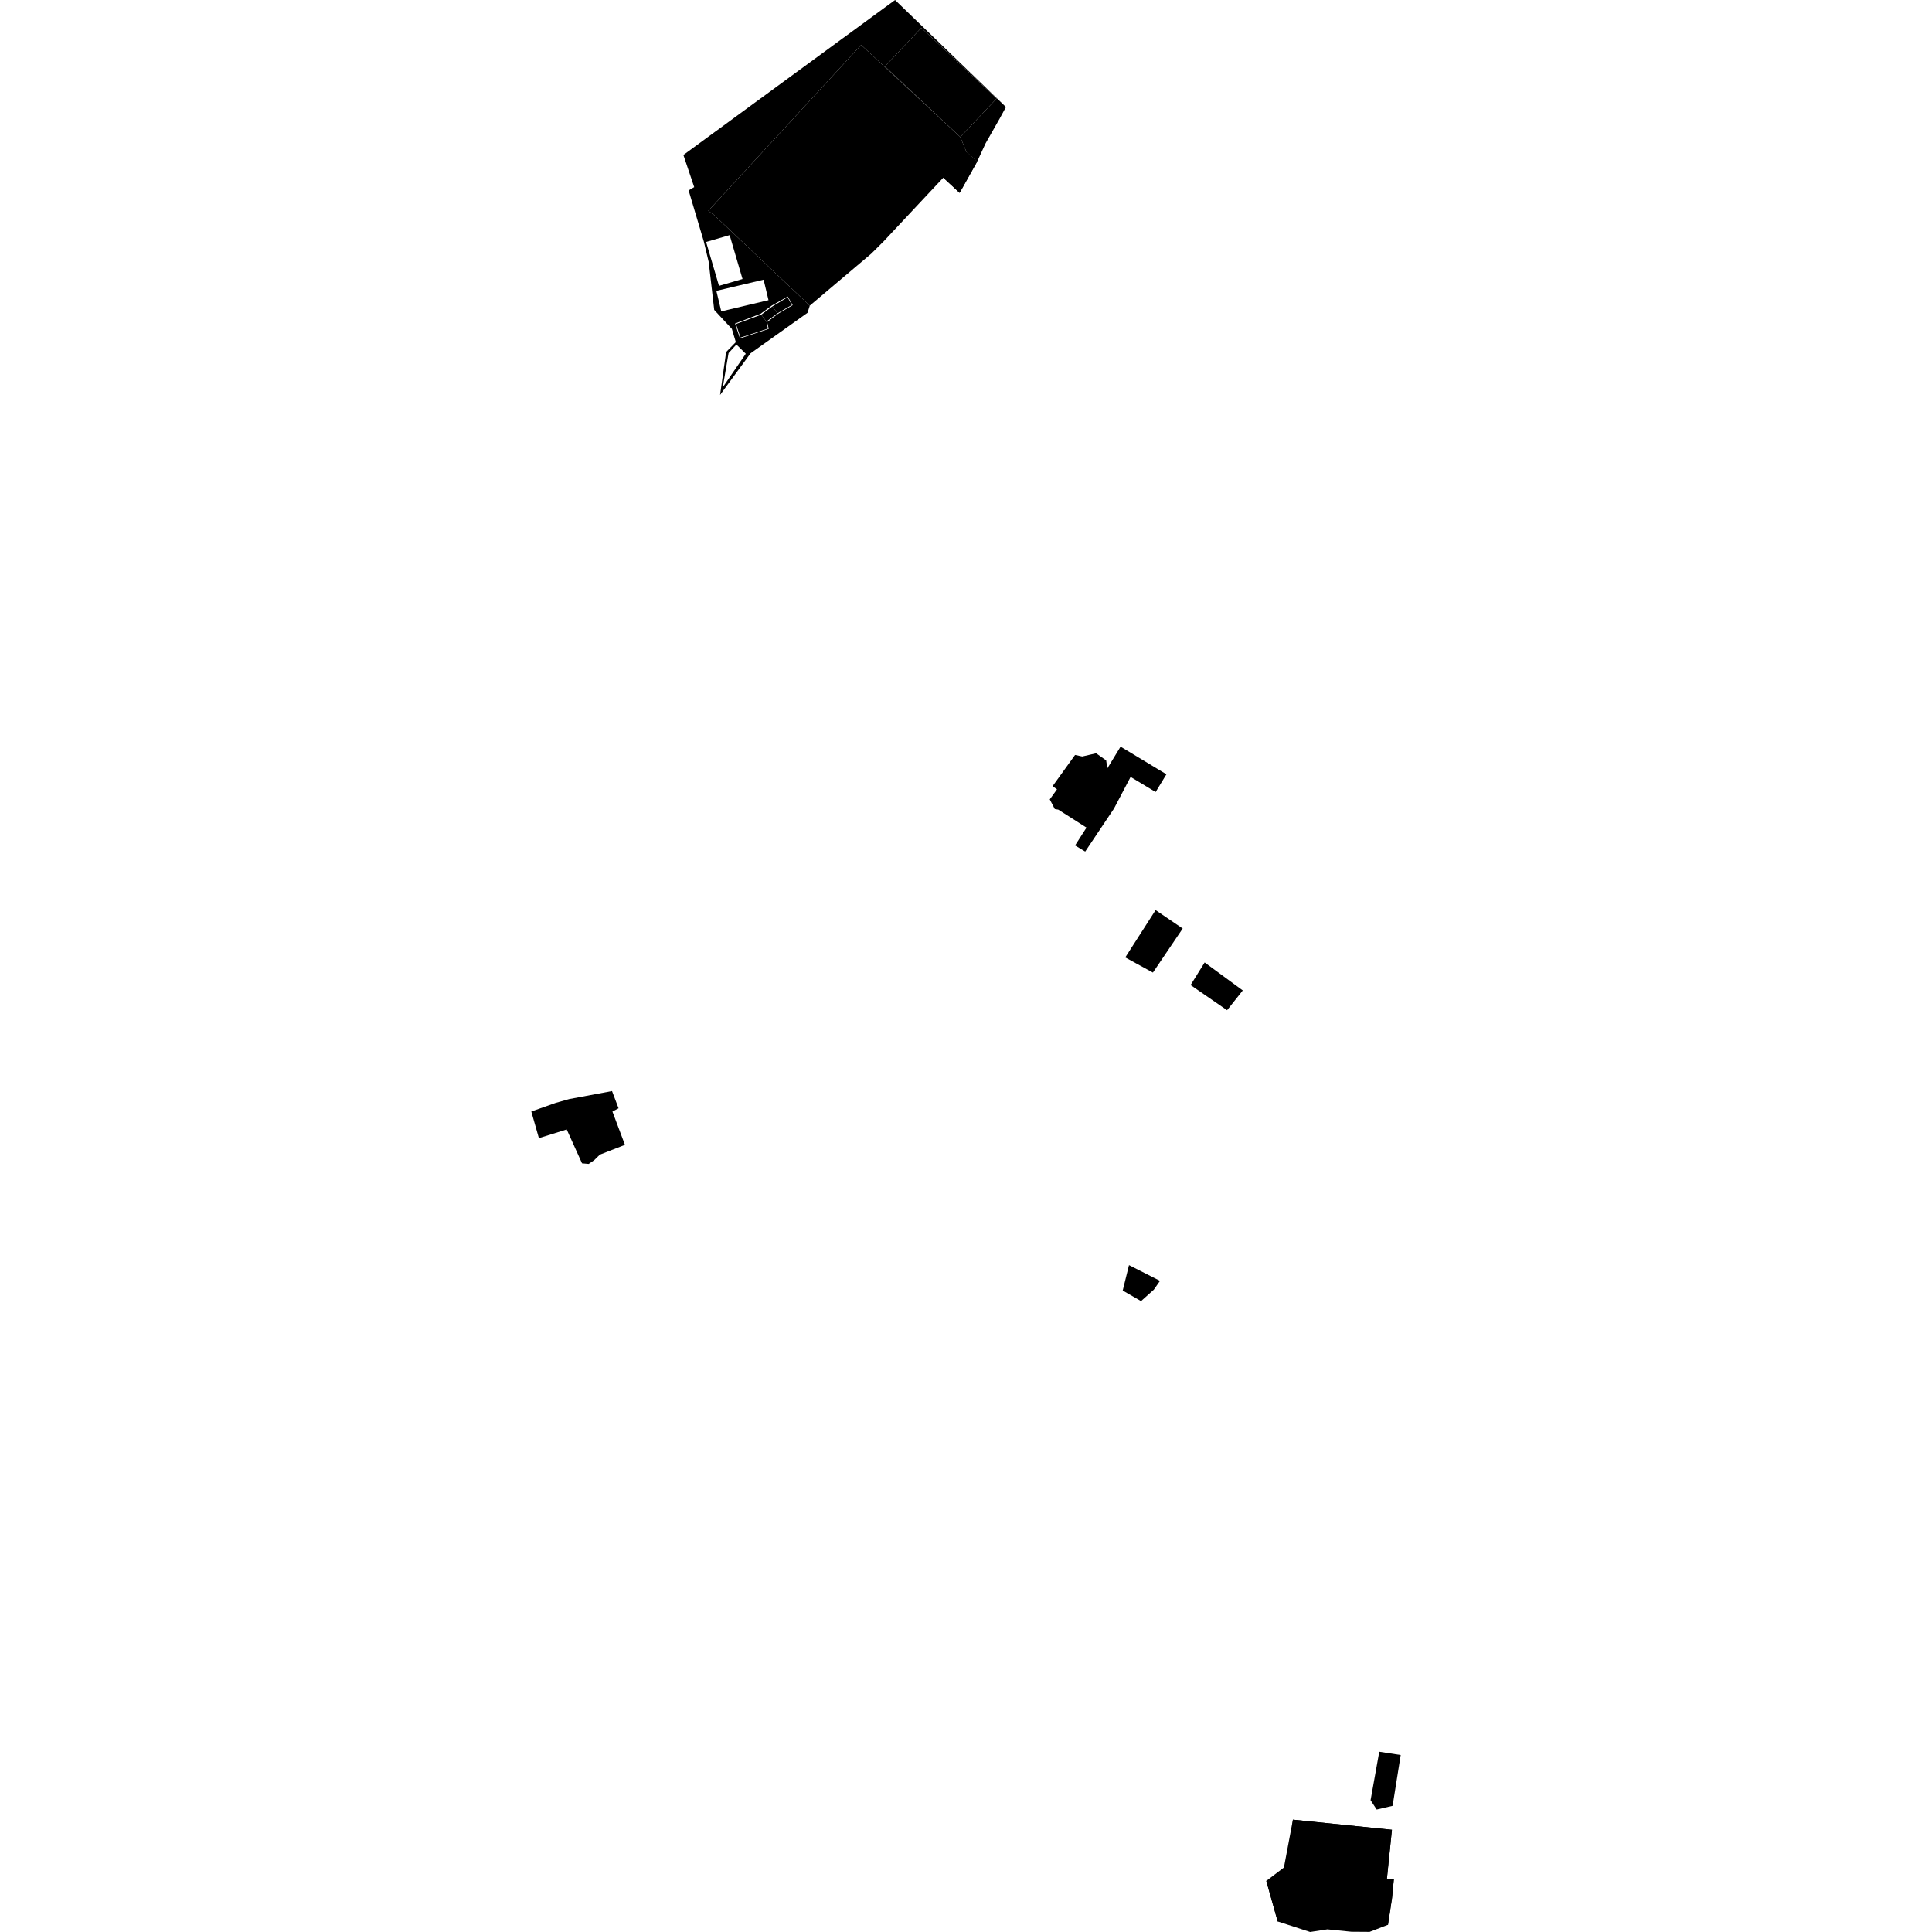 <?xml version="1.0" encoding="utf-8" standalone="no"?>
<!DOCTYPE svg PUBLIC "-//W3C//DTD SVG 1.1//EN"
  "http://www.w3.org/Graphics/SVG/1.1/DTD/svg11.dtd">
<!-- Created with matplotlib (https://matplotlib.org/) -->
<svg height="288pt" version="1.1" viewBox="0 0 288 288" width="288pt" xmlns="http://www.w3.org/2000/svg" xmlns:xlink="http://www.w3.org/1999/xlink">
 <defs>
  <style type="text/css">
*{stroke-linecap:butt;stroke-linejoin:round;}
  </style>
 </defs>
 <g id="figure_1">
  <g id="patch_1">
   <path d="M 0 288 
L 288 288 
L 288 0 
L 0 0 
z
" style="fill:none;opacity:0;"/>
  </g>
  <g id="axes_1">
   <g id="PatchCollection_1">
    <path clip-path="url(#p20a884c44a)" d="M 177.482 146.838 
L 182.919 150.588 
L 185.26 147.639 
L 179.576 143.471 
L 177.482 146.838 
"/>
    <path clip-path="url(#p20a884c44a)" d="M 167.741 142.723 
L 172.264 135.665 
L 176.303 138.416 
L 171.864 144.981 
L 167.741 142.723 
"/>
    <path clip-path="url(#p20a884c44a)" d="M 109.708 48.3 
L 110.378 50.326 
L 114.482 48.98 
L 114.249 47.933 
L 113.479 46.908 
L 109.708 48.3 
"/>
    <path clip-path="url(#p20a884c44a)" d="M 106.405 32.015 
L 120.713 45.562 
L 129.887 37.804 
L 131.701 36.002 
L 140.616 26.484 
L 143.051 28.746 
L 145.663 24.084 
L 144.069 22.645 
L 143.147 20.422 
L 129.677 7.919 
L 128.371 6.697 
L 105.582 31.43 
L 106.405 32.015 
"/>
    <path clip-path="url(#p20a884c44a)" d="M 137.337 4.15 
L 131.91 9.895 
L 143.147 20.422 
L 148.573 14.677 
L 137.337 4.15 
"/>
    <path clip-path="url(#p20a884c44a)" d="M 115.133 45.677 
L 117.406 44.309 
L 118.037 45.461 
L 115.904 46.701 
L 115.133 45.677 
"/>
    <path clip-path="url(#p20a884c44a)" d="M 172.919 190.937 
L 168.299 188.594 
L 167.361 192.381 
L 170.094 193.953 
L 171.999 192.249 
L 172.919 190.937 
"/>
    <path clip-path="url(#p20a884c44a)" d="M 192.733 271.259 
L 207.493 272.764 
L 206.747 280.048 
L 191.984 278.543 
L 192.733 271.259 
"/>
    <path clip-path="url(#p20a884c44a)" d="M 191.984 278.543 
L 206.747 280.048 
L 207.784 280.095 
L 207.516 282.896 
L 205.619 281.809 
L 203.872 283.032 
L 195.346 282.394 
L 194.025 281.886 
L 192.201 282.285 
L 191.393 278.391 
L 191.984 278.543 
"/>
    <path clip-path="url(#p20a884c44a)" d="M 188.766 280.386 
L 191.638 279.808 
L 192.201 282.285 
L 194.025 281.886 
L 195.346 282.394 
L 195.99 285.12 
L 194.827 285.357 
L 190.465 286.432 
L 188.766 280.386 
"/>
    <path clip-path="url(#p20a884c44a)" d="M 203.679 286.577 
L 206.906 286.931 
L 207.516 282.896 
L 205.619 281.809 
L 203.872 283.032 
L 203.679 286.577 
"/>
    <path clip-path="url(#p20a884c44a)" d="M 195.304 288 
L 197.873 287.607 
L 201.434 287.964 
L 204.166 287.984 
L 206.906 286.931 
L 207.516 282.896 
L 207.784 280.095 
L 206.747 280.048 
L 207.493 272.764 
L 192.733 271.259 
L 191.393 278.391 
L 188.766 280.386 
L 190.465 286.432 
L 195.304 288 
"/>
    <path clip-path="url(#p20a884c44a)" d="M 204.311 268.358 
L 205.606 261.132 
L 208.801 261.623 
L 207.596 269.195 
L 205.224 269.749 
L 204.311 268.358 
"/>
    <path clip-path="url(#p20a884c44a)" d="M 115.298 47.155 
L 114.249 47.933 
L 113.479 46.908 
L 115.133 45.677 
L 115.904 46.701 
L 115.298 47.155 
"/>
    <path clip-path="url(#p20a884c44a)" d="M 140.616 26.484 
L 144.069 22.645 
L 145.663 24.084 
L 143.051 28.746 
L 140.616 26.484 
"/>
    <path clip-path="url(#p20a884c44a)" d="M 79.199 165.689 
L 82.855 164.398 
L 84.845 163.837 
L 91.232 162.645 
L 92.207 165.21 
L 91.293 165.697 
L 93.158 170.66 
L 89.42 172.118 
L 88.587 172.936 
L 87.755 173.505 
L 86.762 173.416 
L 84.48 168.368 
L 80.331 169.659 
L 79.199 165.689 
"/>
    <path clip-path="url(#p20a884c44a)" d="M 160.259 112.539 
L 161.331 112.769 
L 163.397 112.29 
L 164.896 113.355 
L 165.069 114.542 
L 167.041 111.299 
L 173.877 115.424 
L 172.268 118.064 
L 168.536 115.816 
L 166.059 120.533 
L 161.77 126.94 
L 160.257 126.027 
L 161.963 123.368 
L 157.75 120.685 
L 157.238 120.604 
L 156.486 119.164 
L 157.565 117.663 
L 156.905 117.192 
L 160.259 112.539 
"/>
    <path clip-path="url(#p20a884c44a)" d="M 120.713 45.562 
L 120.375 46.629 
L 111.883 52.67 
L 107.339 58.873 
L 108.241 52.476 
L 109.688 50.998 
L 109.094 49.022 
L 106.466 46.199 
L 105.643 39.043 
L 104.912 35.982 
L 102.65 28.379 
L 103.484 27.892 
L 101.871 23.101 
L 133.425 0 
L 149.953 15.955 
L 149.02 17.674 
L 146.921 21.368 
L 145.663 24.084 
L 144.069 22.645 
L 143.147 20.422 
L 129.677 7.919 
L 128.371 6.697 
L 105.582 31.43 
L 106.405 32.015 
L 120.713 45.562 
M 143.147 20.422 
L 148.573 14.677 
L 137.337 4.15 
L 131.91 9.895 
L 143.147 20.422 
M 109.775 51.36 
L 108.608 52.63 
L 107.742 57.737 
L 111.172 52.731 
L 109.775 51.36 
M 109.573 48.232 
L 110.306 50.446 
L 114.596 49.028 
L 114.353 48 
L 115.983 46.771 
L 118.163 45.489 
L 117.426 44.204 
L 115.051 45.552 
L 113.393 46.768 
L 109.573 48.232 
M 106.787 43.359 
L 107.518 46.417 
L 114.56 44.747 
L 113.829 41.693 
L 106.787 43.359 
M 105.257 36.07 
L 107.179 42.612 
L 110.687 41.592 
L 108.766 35.05 
L 105.257 36.07 
"/>
   </g>
  </g>
 </g>
 <defs>
  <clipPath id="p20a884c44a">
   <rect height="288" width="129.601" x="79.199" y="0"/>
  </clipPath>
 </defs>
</svg>
